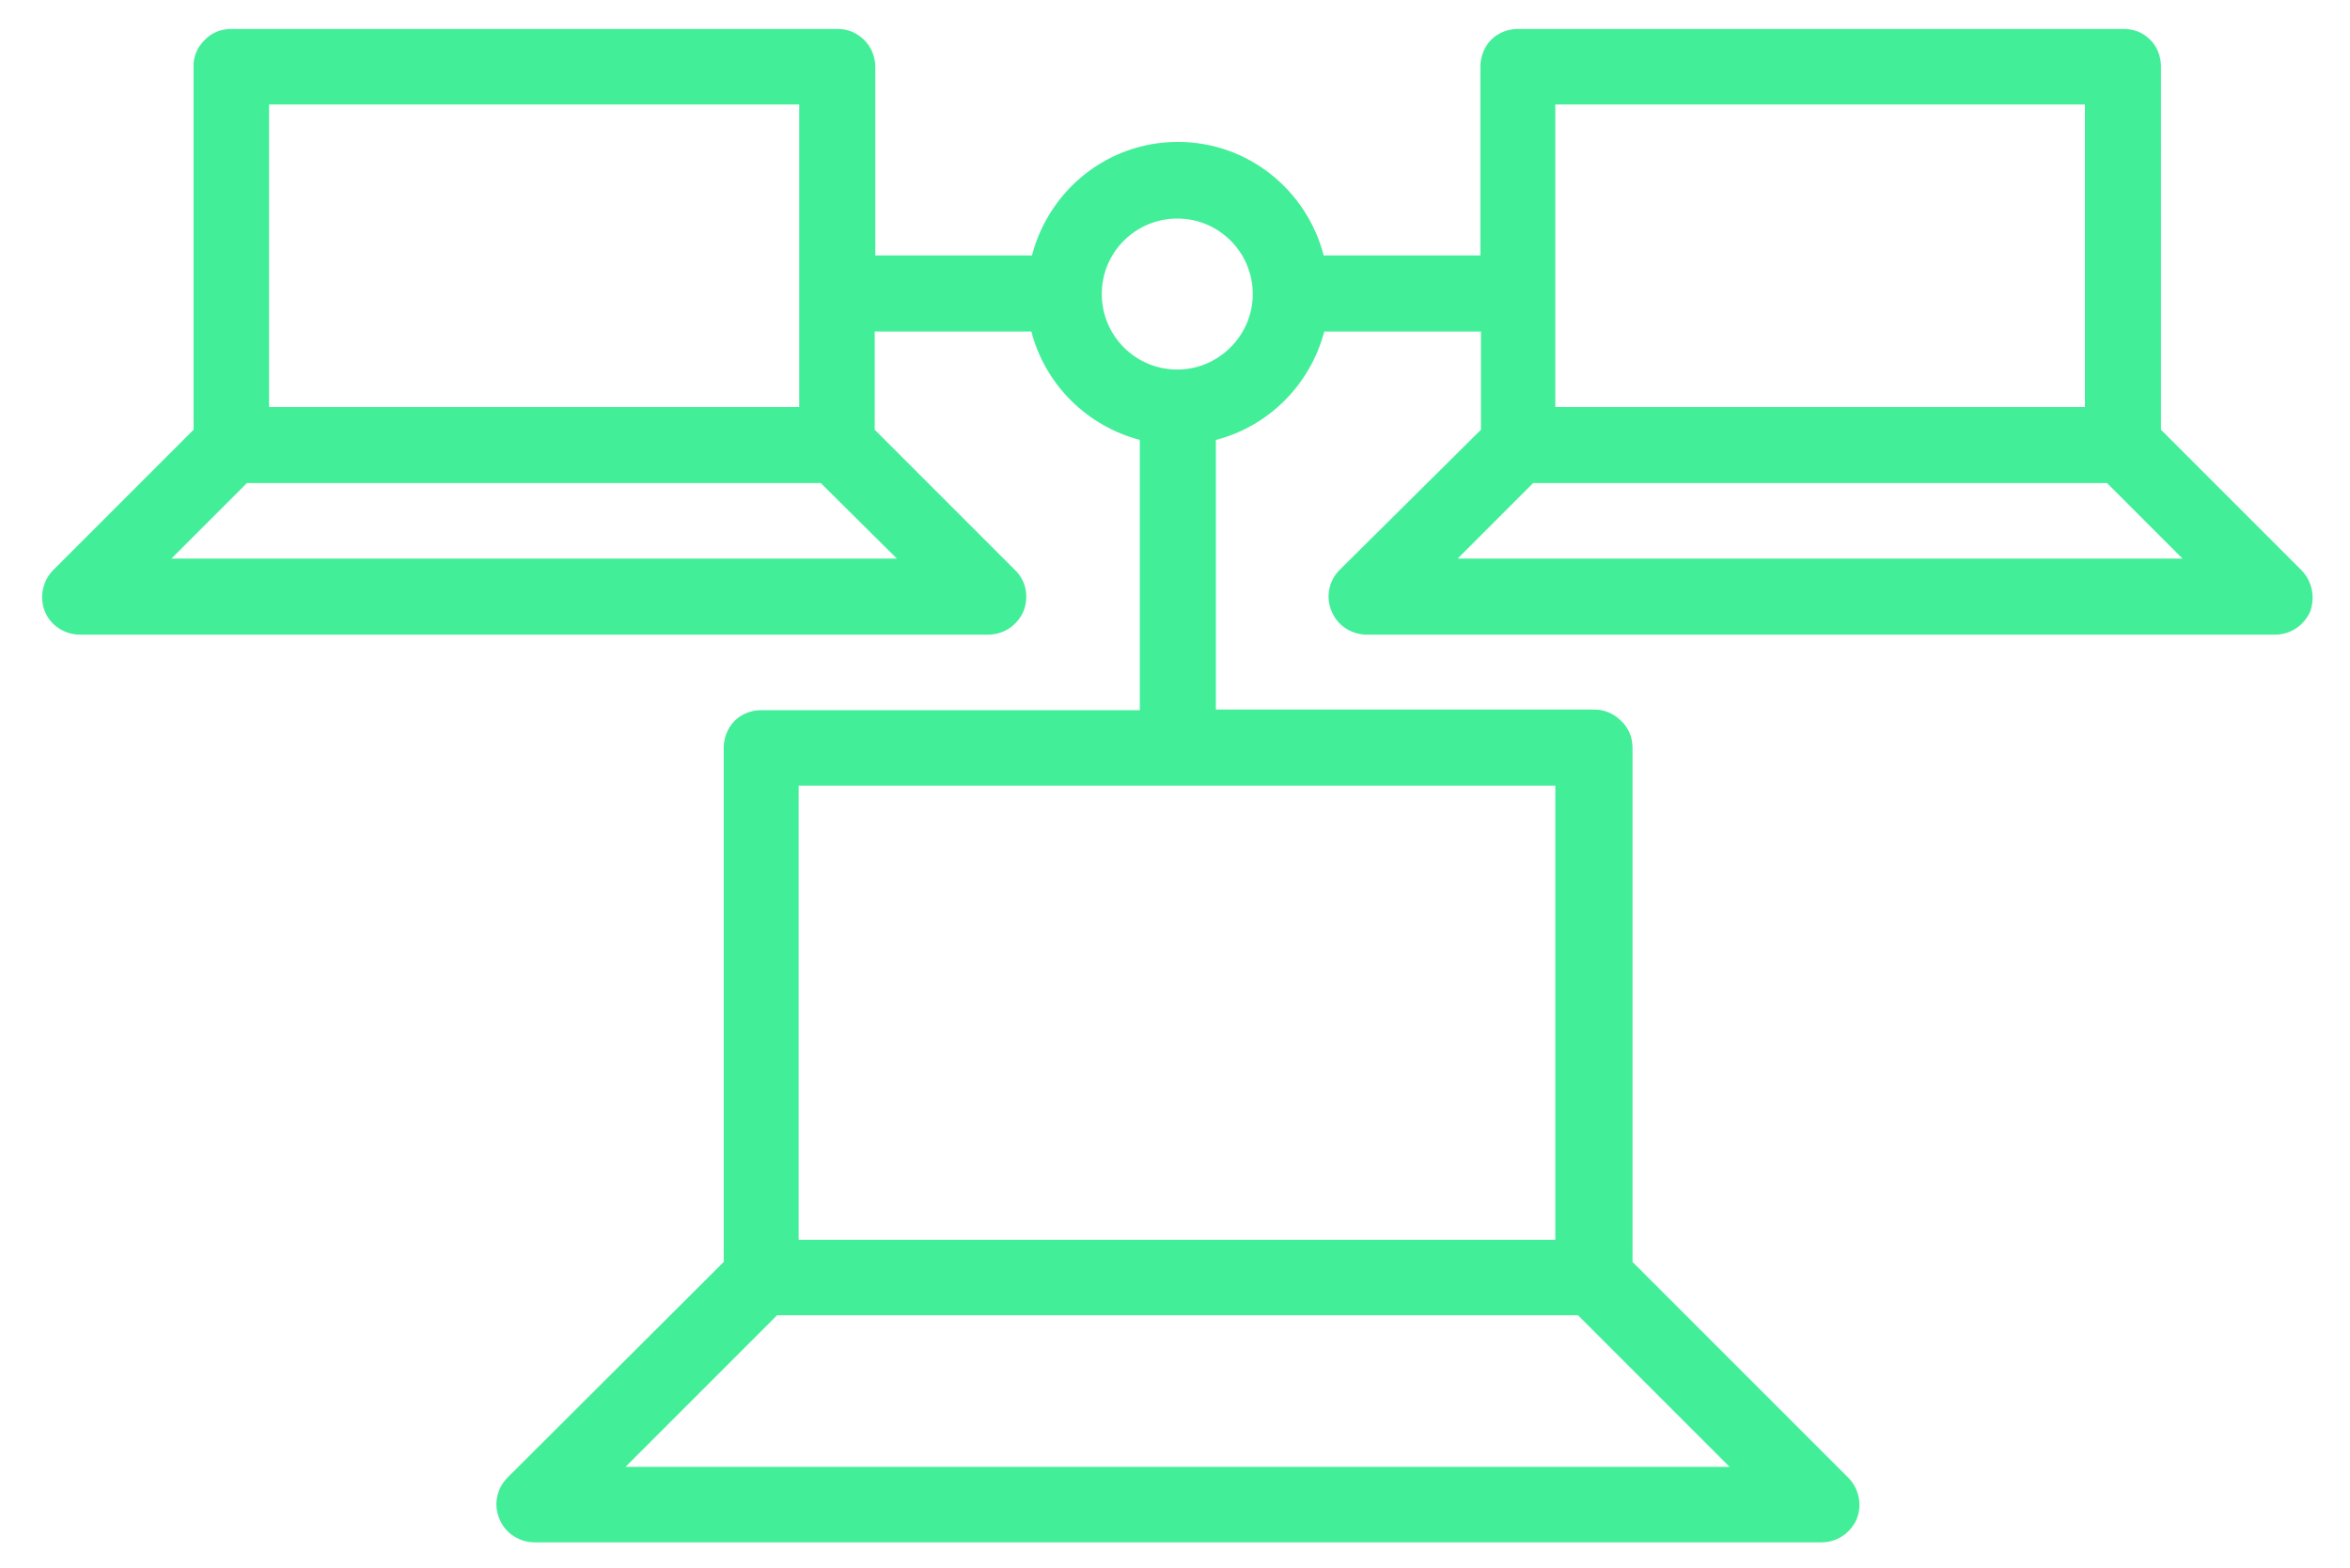<?xml version="1.0" encoding="utf-8"?>
<!-- Generator: Adobe Illustrator 22.1.0, SVG Export Plug-In . SVG Version: 6.00 Build 0)  -->
<svg version="1.1" xmlns="http://www.w3.org/2000/svg" xmlns:xlink="http://www.w3.org/1999/xlink" x="0px" y="0px"
	 viewBox="0 0 414 276.3" style="enable-background:new 0 0 414 276.3;" xml:space="preserve">
<style type="text/css">
	.st0{fill:#43EE99;}
	.st1{display:none;}
	.st2{display:inline;}
</style>
<g id="Icons">
	<path class="st0" d="M405.4,100.4l-24.7-24.7V11.7c0-1.8-0.7-3.5-1.9-4.7c-1.3-1.3-2.9-1.9-4.7-1.9H267.4c-1.8,0-3.5,0.7-4.7,1.9
		c-1.2,1.2-1.9,3-1.9,4.7v33.3h-27.6c-3-11.5-13.3-20-25.7-20c-12.4,0-22.7,8.5-25.7,20h-27.6V11.8c0-1.8-0.7-3.5-1.9-4.7
		c-1.3-1.3-2.9-2-4.7-2H40.7c-1.8,0-3.5,0.7-4.7,2c-1.2,1.2-2,2.9-1.9,4.7v63.9L9.4,100.4c-1.9,1.9-2.5,4.8-1.5,7.3
		c1,2.5,3.5,4.1,6.2,4.1h160c2.7,0,5.1-1.6,6.2-4.1c1-2.5,0.5-5.4-1.5-7.3l-24.7-24.7V58.4h27.6c2.4,9.3,9.7,16.6,19.1,19.1v47.6
		h-66.7c-1.8,0-3.5,0.7-4.7,1.9c-1.2,1.2-1.9,3-1.9,4.7v90.6l-38.1,38c-1.9,1.9-2.5,4.8-1.4,7.3c1,2.5,3.5,4.1,6.2,4.1h226.7
		c2.7,0,5.1-1.6,6.2-4.1c1-2.5,0.4-5.4-1.5-7.3l-38-38v-90.6c0-1.8-0.7-3.5-2-4.7c-1.3-1.3-2.9-2-4.7-2h-66.7V77.5
		c9.3-2.4,16.6-9.7,19.1-19.1h27.6v17.3L236,100.4c-1.9,1.9-2.5,4.8-1.4,7.3c1,2.5,3.5,4.1,6.2,4.1h160c2.7,0,5.1-1.6,6.2-4.1
		C407.9,105.1,407.3,102.3,405.4,100.4z M47.4,18.4h93.4v53.3H47.4V18.4z M30.2,98.4l13.3-13.3h101.1L158,98.4H30.2z M110.2,258.4
		l26.7-26.7H278l26.7,26.7H110.2z M274.1,218.4H140.7v-80h133.3V218.4z M207.4,65.1c-7.4,0-13.3-6-13.3-13.3c0-7.4,6-13.3,13.3-13.3
		c7.4,0,13.3,6,13.3,13.3C220.7,59.1,214.7,65.1,207.4,65.1z M274,18.4h93.3v53.3H274V18.4z M256.8,98.4l13.3-13.3h101.1l13.3,13.3
		H256.8z"/>
</g>
<g id="Layer_2" class="st1">
	<g class="st2">
		<path class="st0" d="M365.7,30.2h-150c-4.6,0-8.3,3.7-8.3,8.3v50c0,4.6,3.7,8.3,8.3,8.3h150c4.6,0,8.3-3.7,8.3-8.3v-50
			C374,33.9,370.3,30.2,365.7,30.2z M357.3,80.2H224V46.8h133.3V80.2z"/>
		<path class="st0" d="M382.3-3.2H199c-13.8,0-25,11.2-25,25h-16.7v-25c0-18.4-15-33.3-33.3-33.3H74c-18.4,0-33.3,15-33.3,33.3v25
			h-8.3c-13.8,0-25,11.2-25,25v241.7c0,13.8,11.2,25,25,25h350c13.8,0,25-11.2,25-25V21.8C407.3,8.1,396.1-3.2,382.3-3.2z M57.3-3.2
			c0-9.2,7.5-16.7,16.7-16.7h50c9.2,0,16.7,7.5,16.7,16.7v250c0,9.2-7.5,16.7-16.7,16.7H74c-9.2,0-16.7-7.5-16.7-16.7V-3.2z
			 M390.7,288.5c0,4.6-3.7,8.3-8.3,8.3h-350c-4.6,0-8.3-3.7-8.3-8.3V46.8c0-4.6,3.7-8.3,8.3-8.3h8.3v208.3c0,18.4,15,33.3,33.3,33.3
			h50c18.4,0,33.3-15,33.3-33.3V38.5H174v83.3c0,4.6,3.7,8.3,8.3,8.3c4.6,0,8.3-3.7,8.3-8.3v-100c0-4.6,3.7-8.3,8.3-8.3h183.3
			c4.6,0,8.3,3.7,8.3,8.3V288.5z"/>
		<path class="st0" d="M249,146.8h-16.7c-4.6,0-8.3,3.7-8.3,8.3c0,4.6,3.7,8.3,8.3,8.3H249c4.6,0,8.3-3.7,8.3-8.3
			C257.3,150.6,253.6,146.8,249,146.8z"/>
		<path class="st0" d="M299,146.8h-16.7c-4.6,0-8.3,3.7-8.3,8.3c0,4.6,3.7,8.3,8.3,8.3H299c4.6,0,8.3-3.7,8.3-8.3
			C307.3,150.6,303.6,146.8,299,146.8z"/>
		<path class="st0" d="M349,146.8h-16.7c-4.6,0-8.3,3.7-8.3,8.3c0,4.6,3.7,8.3,8.3,8.3H349c4.6,0,8.3-3.7,8.3-8.3
			C357.3,150.6,353.6,146.8,349,146.8z"/>
		<path class="st0" d="M249,180.2h-16.7c-4.6,0-8.3,3.7-8.3,8.3s3.7,8.3,8.3,8.3H249c4.6,0,8.3-3.7,8.3-8.3S253.6,180.2,249,180.2z"
			/>
		<path class="st0" d="M299,180.2h-16.7c-4.6,0-8.3,3.7-8.3,8.3s3.7,8.3,8.3,8.3H299c4.6,0,8.3-3.7,8.3-8.3S303.6,180.2,299,180.2z"
			/>
		<path class="st0" d="M349,180.2h-16.7c-4.6,0-8.3,3.7-8.3,8.3s3.7,8.3,8.3,8.3H349c4.6,0,8.3-3.7,8.3-8.3S353.6,180.2,349,180.2z"
			/>
		<path class="st0" d="M249,213.5h-16.7c-4.6,0-8.3,3.7-8.3,8.3c0,4.6,3.7,8.3,8.3,8.3H249c4.6,0,8.3-3.7,8.3-8.3
			C257.3,217.2,253.6,213.5,249,213.5z"/>
		<path class="st0" d="M299,213.5h-16.7c-4.6,0-8.3,3.7-8.3,8.3c0,4.6,3.7,8.3,8.3,8.3H299c4.6,0,8.3-3.7,8.3-8.3
			C307.3,217.2,303.6,213.5,299,213.5z"/>
		<path class="st0" d="M349,213.5h-16.7c-4.6,0-8.3,3.7-8.3,8.3c0,4.6,3.7,8.3,8.3,8.3H349c4.6,0,8.3-3.7,8.3-8.3
			C357.3,217.2,353.6,213.5,349,213.5z"/>
		<path class="st0" d="M249,246.8h-16.7c-4.6,0-8.3,3.7-8.3,8.3c0,4.6,3.7,8.3,8.3,8.3H249c4.6,0,8.3-3.7,8.3-8.3
			C257.3,250.6,253.6,246.8,249,246.8z"/>
		<path class="st0" d="M299,246.8h-16.7c-4.6,0-8.3,3.7-8.3,8.3c0,4.6,3.7,8.3,8.3,8.3H299c4.6,0,8.3-3.7,8.3-8.3
			C307.3,250.6,303.6,246.8,299,246.8z"/>
		<path class="st0" d="M349,246.8h-16.7c-4.6,0-8.3,3.7-8.3,8.3c0,4.6,3.7,8.3,8.3,8.3H349c4.6,0,8.3-3.7,8.3-8.3
			C357.3,250.6,353.6,246.8,349,246.8z"/>
	</g>
</g>
<g id="Layer_3" class="st1">
	<g class="st2">
		<g>
			<path class="st0" d="M402.5,96.8c-1.4-1-29.4-19.9-68-27c-12.8-29.3-33.5-54.2-60-72.4c-28.3-19.4-61.5-29.6-95.9-29.6
				c-45.5,0-88.2,17.7-120.4,49.9S8.3,92.7,8.3,138.2S26,226.4,58.1,258.5c32.2,32.2,74.9,49.9,120.4,49.9c30,0,59.3-7.9,85.2-22.8
				c20.7,14.9,39.1,22,40,22.4c0.8,0.3,1.7,0.5,2.5,0.5c0.9,0,1.7-0.2,2.5-0.5c1-0.4,24.4-9.4,48-28.5
				c31.9-25.7,48.8-57.4,48.8-91.7v-85.1C405.6,100.3,404.4,98.2,402.5,96.8z M251.6,276.1c-14,7.4-29,12.7-44.6,15.5
				c1.7-1.7,3.4-3.5,5-5.5c6.8-8.4,12.9-19.2,18.2-32.4C236.2,261.6,243.4,269,251.6,276.1z M220.5,239c-11,32.4-26.6,51.7-42,51.7
				c-13.8,0-27.8-15.4-38.6-42.3c-1.4-3.5-2.7-7.1-4-10.9h83.7C220,238,220.2,238.5,220.5,239z M131.8,223.3c-6-23.1-9.5-49.9-10-78
				h85.1v42.6c0,12.2,2.1,24.1,6.3,35.5H131.8z M22.6,145.2h85c0.5,27.9,3.8,54.6,9.5,78H47.8C33,200.6,23.9,173.9,22.6,145.2z
				 M22.6,131.1c1.3-28.7,10.4-55.4,25.2-78h69.4c-5.8,23.4-9.1,50.1-9.5,78H22.6z M210,96.8c-1.9,1.3-3.1,3.5-3.1,5.8v28.4h-85.1
				c0.5-28.2,3.9-54.9,10-78h93.4c2.6,9.9,4.7,20.6,6.4,31.9C218.7,90.9,210.7,96.3,210,96.8z M178.5-14.4c16,0,31.7,20.7,42.5,53.2
				h-85c1.2-3.8,2.6-7.4,4-10.9C150.7,1,164.8-14.4,178.5-14.4z M245.1,79.2c-1.4-9.1-3.2-17.9-5.2-26.1h69.5
				c3.1,4.7,5.9,9.6,8.4,14.6c-3.8-0.3-7.6-0.5-11.6-0.5C282.9,67.2,261.6,72.8,245.1,79.2z M298.9,38.8h-63
				c-3.7-12.1-8.2-23-13.2-32.4c-5.1-9.5-10.5-16.6-15.7-21.7c21.2,3.9,41.4,12.2,59.4,24.5C278.7,17.6,289.6,27.6,298.9,38.8z
				 M150-15.3c-8.7,8.7-16.6,21.5-23.2,38c-2.1,5.1-3.9,10.5-5.7,16.2H58.2C81.1,11.2,113.3-8.5,150-15.3z M58.2,237.5h62.9
				c1.7,5.6,3.6,11.1,5.7,16.2c6.6,16.5,14.5,29.3,23.2,38C113.3,284.8,81.1,265.1,58.2,237.5z M391.4,187.8
				c0,30.1-14.5,57.2-43.2,80.4c-17.6,14.3-35.5,22.7-42,25.5c-6.4-2.8-24.1-11-41.7-25.2c-12.7-10.3-22.7-21.3-29.8-33
				c-0.2-0.6-0.6-1.1-0.9-1.6c-8.4-14.4-12.7-29.8-12.7-46.1v-81.2c3.9-2.4,11.2-6.5,21-10.8c0.1,0,0.1-0.1,0.2-0.1
				c16.1-7,38.8-14.3,63.9-14.3c40.4,0,74.9,19,85.1,25.2V187.8z"/>
			<path class="st0" d="M306.2,309.8c-1,0-2-0.2-3-0.6c-0.8-0.3-19-7.3-39.6-22c-25.8,14.8-55.2,22.6-85.1,22.6
				c-45.8,0-88.9-17.9-121.4-50.3C24.8,227.1,6.9,184,6.9,138.2c0-45.8,17.9-88.9,50.3-121.4s75.5-50.3,121.4-50.3
				c34.7,0,68.1,10.3,96.7,29.8c26.5,18.1,47.3,43.1,60.2,72.3c38.6,7.2,66.6,26.3,67.8,27.1h0c2.3,1.6,3.7,4.2,3.7,7v85.1
				c0,34.7-17,66.7-49.3,92.7c-23.8,19.2-47.4,28.3-48.4,28.7C308.3,309.6,307.3,309.8,306.2,309.8z M263.8,284l0.7,0.5
				c20.6,14.8,38.9,21.9,39.7,22.2c1.3,0.5,2.8,0.5,4.1,0c1-0.4,24.2-9.3,47.7-28.3c31.6-25.4,48.2-56.8,48.2-90.6v-85.1
				c0-1.9-0.9-3.7-2.5-4.7l0,0c-1.2-0.8-29-19.7-67.5-26.8l-0.7-0.1l-0.3-0.7c-12.7-29-33.3-53.8-59.6-71.8
				c-28.1-19.2-61-29.4-95.2-29.4c-45.1,0-87.5,17.6-119.4,49.5S9.6,93,9.6,138.2c0,45.1,17.6,87.5,49.5,119.4
				c31.9,31.9,74.3,49.5,119.4,49.5c29.7,0,58.9-7.8,84.5-22.6L263.8,284z M306.2,295.1l-0.5-0.2c-6.8-2.9-24.4-11.2-42-25.4
				c-12.8-10.3-22.9-21.5-30.1-33.3l-0.1-0.2c-0.2-0.5-0.5-0.9-0.8-1.3l-0.1-0.2c-8.5-14.6-12.9-30.3-12.9-46.8v-82l0.7-0.4
				c3.6-2.2,11.1-6.5,21.2-10.9l0.2-0.1c15.1-6.6,38.5-14.4,64.5-14.4c40.9,0,76,19.4,85.8,25.4l0.7,0.4v82
				c0,30.6-14.7,58-43.7,81.4c-17.6,14.3-35.4,22.7-42.3,25.6L306.2,295.1z M235.9,234.8c7.1,11.5,17,22.5,29.5,32.5
				c16.9,13.6,33.8,21.7,40.8,24.8c7.1-3.1,24.2-11.3,41.1-25c28.3-22.9,42.7-49.6,42.7-79.3v-80.5c-10.5-6.3-44.5-24.6-83.8-24.6
				c-25.5,0-48.5,7.7-63.4,14.2l-0.2,0.1c-9.4,4.1-16.5,8.1-20.2,10.4v80.5c0,15.9,4.2,31.2,12.5,45.3
				C235.3,233.6,235.7,234.2,235.9,234.8z M202.9,293.8l3.2-3.1c1.7-1.7,3.4-3.5,4.9-5.4c6.7-8.2,12.8-19,18-32l0.9-2.2l1.5,1.9
				c5.9,7.7,13,15.2,21.2,22.1l1.5,1.3l-1.8,0.9c-14.1,7.5-29.2,12.8-45,15.7L202.9,293.8z M230.6,256.4
				c-5.1,12.3-11,22.6-17.5,30.6c-0.7,0.8-1.4,1.6-2.1,2.4c13.3-2.8,26.1-7.4,38.2-13.6C242.2,269.6,236,263.1,230.6,256.4z
				 M154.1,293.8l-4.3-0.8c-36.1-6.7-69-26.1-92.6-54.6l-1.8-2.2h66.8l0.3,1c1.7,5.7,3.6,11.1,5.7,16.1
				c6.5,16.2,14.2,28.8,22.9,37.5L154.1,293.8z M61.2,238.8c22.1,25.7,52,43.5,84.9,50.6c-7.8-8.7-14.7-20.5-20.6-35.3
				c-1.9-4.8-3.7-9.9-5.4-15.3H61.2z M178.5,292c-14.3,0-28.9-15.7-39.8-43.1c-1.4-3.5-2.7-7.2-4-11l-0.6-1.8h86.4l0.4,0.7
				c0.3,0.5,0.6,1,0.8,1.5l0.3,0.5l-0.2,0.6C210.5,272.9,194.7,292,178.5,292z M137.9,238.8c1.1,3.1,2.2,6.2,3.3,9
				c10.5,26.3,24.1,41.4,37.3,41.4c14.6,0,29.8-18.7,40.5-50.2c-0.1-0.1-0.1-0.2-0.2-0.3H137.9z M215.2,224.6h-84.4l-0.3-1
				c-6.1-23.2-9.5-50.3-10-78.4l0-1.4h87.8v43.9c0,11.9,2.1,23.7,6.3,35L215.2,224.6z M132.9,221.9h78.4c-3.8-11-5.8-22.5-5.8-34.1
				v-41.2h-82.3C123.8,173.5,127.1,199.5,132.9,221.9z M118.9,224.6H47.1l-0.4-0.6c-15.3-23.5-24.1-50.7-25.4-78.7l-0.1-1.4H109
				l0,1.3c0.5,27.5,3.8,54.4,9.5,77.7L118.9,224.6z M48.5,221.9h66.9c-5.4-22.8-8.6-48.7-9.1-75.3H24.1
				C25.5,173.4,34,199.4,48.5,221.9z M208.3,132.4h-87.8l0-1.4c0.5-28,4-55.1,10-78.4l0.3-1h95.5l0.3,1c2.6,10.1,4.8,20.8,6.4,32
				l0.1,1l-0.9,0.4c-12.7,6-20.5,11.2-21.4,11.8c-1.6,1.1-2.5,2.8-2.5,4.7V132.4z M123.2,129.7h82.3v-27c0-2.8,1.4-5.4,3.7-7l0,0
				c0.8-0.6,8.5-5.7,20.9-11.6c-1.5-10.4-3.5-20.3-5.9-29.7h-91.2C127.1,76.8,123.8,102.8,123.2,129.7z M109,132.4H21.2l0.1-1.4
				c1.3-28,10-55.2,25.4-78.7l0.4-0.6h71.9l-0.4,1.7c-5.7,23.3-9,50.2-9.5,77.7L109,132.4z M24.1,129.7h82.3
				c0.5-26.6,3.7-52.6,9.1-75.3H48.5C34,76.9,25.5,102.9,24.1,129.7z M244,81l-0.3-1.7c-1.4-9-3.1-17.8-5.2-26l-0.4-1.7h72l0.4,0.6
				c3.1,4.7,5.9,9.7,8.5,14.8l1.1,2.2l-2.4-0.2c-3.9-0.3-7.7-0.4-11.5-0.4c-19.7,0-40.1,4-60.7,11.9L244,81z M241.6,54.4
				c1.7,7.3,3.3,15,4.5,22.9c20.3-7.6,40.6-11.5,60.1-11.5c3,0,6.1,0.1,9.2,0.3c-2.1-4-4.4-8-6.9-11.8H241.6z M301.8,40.2H235
				l-0.3-1c-3.7-12.1-8.1-22.9-13.1-32.2c-4.7-8.8-9.9-16-15.4-21.4l-3.1-3.1l4.3,0.8c21.6,4,41.7,12.3,59.9,24.7
				c12.3,8.4,23.3,18.5,32.7,29.9L301.8,40.2z M237,37.5h59c-8.8-10.3-19-19.4-30.3-27.1C249-1.1,230.6-9,211-13.1
				c4.6,5.2,8.9,11.5,12.9,18.9C228.9,14.9,233.3,25.6,237,37.5z M222.9,40.2h-88.8l0.6-1.8c1.3-3.8,2.6-7.5,4-11
				c11-27.4,25.5-43.1,39.8-43.1c16.2,0,32.5,20.2,43.7,54.1L222.9,40.2z M137.9,37.5h81.2C208.3,5.8,193.2-13,178.5-13
				c-13.2,0-26.8,15.1-37.3,41.4C140.1,31.3,139,34.3,137.9,37.5z M122.1,40.2H55.3l1.8-2.2c23.6-28.5,56.5-47.9,92.6-54.6l4.3-0.8
				l-3.1,3.1c-8.7,8.6-16.4,21.3-22.9,37.5c-2,5-3.9,10.4-5.7,16.1L122.1,40.2z M61.2,37.5h59c1.7-5.4,3.5-10.5,5.4-15.3
				c5.9-14.7,12.8-26.6,20.6-35.3C113.2-6.1,83.3,11.8,61.2,37.5z"/>
		</g>
		<g>
			<path class="st0" d="M275.8,182.8c-2.8-2.8-7.3-2.8-10,0c-2.8,2.8-2.8,7.3,0,10l28.4,28.4c1.4,1.4,3.2,2.1,5,2.1
				c1.8,0,3.6-0.7,5-2.1l28.4-28.4l28.4-28.4c2.8-2.8,2.8-7.3,0-10c-2.8-2.8-7.3-2.8-10,0l-51.7,51.7L275.8,182.8z"/>
			<path class="st0" d="M299.1,224.6c-2.3,0-4.4-0.9-6-2.5l-28.4-28.4c-3.3-3.3-3.3-8.7,0-12c3.3-3.3,8.7-3.3,12,0l22.4,22.4
				l50.8-50.8c1.6-1.6,3.7-2.5,6-2.5c2.3,0,4.4,0.9,6,2.5c1.6,1.6,2.5,3.7,2.5,6c0,2.3-0.9,4.4-2.5,6l-56.8,56.8
				C303.5,223.8,301.4,224.6,299.1,224.6z M270.8,182.1c-1.5,0-2.9,0.6-4.1,1.7c-2.2,2.2-2.2,5.9,0,8.1l28.4,28.4
				c1.1,1.1,2.5,1.7,4.1,1.7s3-0.6,4.1-1.7l56.8-56.8c1.1-1.1,1.7-2.5,1.7-4.1c0-1.5-0.6-3-1.7-4.1c-1.1-1.1-2.5-1.7-4.1-1.7
				c-1.5,0-3,0.6-4.1,1.7l-52.7,52.7l-24.3-24.3C273.7,182.6,272.2,182.1,270.8,182.1z"/>
		</g>
	</g>
</g>
<g id="Layer_5" class="st1">
	<g class="st2">
		<path class="st0" d="M371.7,122.5V88.8c0-90.7-73.8-164.4-164.4-164.4S42.8-1.9,42.8,88.8v16.4v17.3C24.1,126.4,10,143,10,162.8
			v16.4c0,19.9,14.1,36.5,32.9,40.3v17.3c0,4.5,3.7,8.2,8.2,8.2H84c13.6,0,24.7-11.1,24.7-24.7v-98.7C108.6,108.1,97.6,97,84,97
			H59.3v-8.2c0-81.6,66.4-148,148-148s148,66.4,148,148V97h-24.7c-13.6,0-24.7,11.1-24.7,24.7v98.7c0,13.6,11.1,24.7,24.7,24.7h24.7
			c0,40.8-33.2,74-74,74h-50.7c-3.4-9.6-12.5-16.4-23.3-16.4c-13.6,0-24.7,11.1-24.7,24.7s11.1,24.7,24.7,24.7
			c10.7,0,19.9-6.9,23.3-16.4h50.7c49.9,0,90.4-40.6,90.4-90.4v-25.5c18.7-3.8,32.9-20.4,32.9-40.3v-16.4
			C404.6,143,390.5,126.4,371.7,122.5z M26.4,179.3v-16.4c0-10.7,6.9-19.9,16.4-23.3v62.9C33.3,199.1,26.4,190,26.4,179.3z
			 M92.2,121.7v98.7c0,4.5-3.7,8.2-8.2,8.2H59.3V113.5H84C88.5,113.5,92.2,117.2,92.2,121.7z M207.3,335.5c-4.5,0-8.2-3.7-8.2-8.2
			c0-4.5,3.7-8.2,8.2-8.2c4.5,0,8.2,3.7,8.2,8.2C215.5,331.8,211.8,335.5,207.3,335.5z M322.4,220.4v-98.7c0-4.5,3.7-8.2,8.2-8.2
			h24.7v115.1h-24.7C326.1,228.6,322.4,224.9,322.4,220.4z M388.2,179.3c0,10.7-6.9,19.9-16.4,23.3v-62.9
			c9.6,3.4,16.4,12.5,16.4,23.3V179.3z"/>
		<path class="st0" d="M207.3,354.6c-15.1,0-27.3-12.3-27.3-27.3s12.3-27.3,27.3-27.3c10.9,0,20.8,6.5,25.1,16.4h48.9
			c38.4,0,69.9-30.6,71.3-68.7h-21.9c-15.1,0-27.3-12.3-27.3-27.3v-98.7c0-15.1,12.3-27.3,27.3-27.3h22v-5.5
			c0-80.1-65.2-145.3-145.3-145.3C127.2-56.5,62,8.7,62,88.8v5.5h22c15.1,0,27.3,12.3,27.3,27.3v98.7c0,15.1-12.3,27.3-27.3,27.3
			H51.1c-6,0-10.9-4.9-10.9-10.9v-15.1C21,216.7,7.3,199.3,7.3,179.3v-16.4c0-20,13.7-37.5,32.9-42.4V88.8
			c0-92.1,75-167.1,167.1-167.1c92.1,0,167.1,75,167.1,167.1v31.6c19.2,4.9,32.9,22.4,32.9,42.4v16.4c0,20-13.7,37.5-32.9,42.4V245
			c0,51.3-41.8,93.1-93.1,93.1h-48.9C228,348.1,218.2,354.6,207.3,354.6z M207.3,305.3c-12.1,0-22,9.9-22,22s9.9,22,22,22
			c9.3,0,17.6-5.9,20.7-14.7l0.6-1.8h52.6c48.4,0,87.8-39.4,87.8-87.8v-27.7l2.1-0.4c17.8-3.6,30.7-19.5,30.7-37.7v-16.4
			c0-18.2-12.9-34-30.7-37.7l-2.1-0.4V88.8c0-89.2-72.6-161.8-161.8-161.8S45.5-0.4,45.5,88.8v35.9l-2.1,0.4
			c-17.8,3.6-30.7,19.5-30.7,37.7v16.4c0,18.2,12.9,34,30.7,37.7l2.1,0.4v19.5c0,3.1,2.5,5.5,5.5,5.5H84c12.1,0,22-9.9,22-22v-98.7
			c0-12.1-9.9-22-22-22H56.6V88.8c0-83.1,67.6-150.7,150.7-150.7S358,5.7,358,88.8v10.9h-27.3c-12.1,0-22,9.9-22,22v98.7
			c0,12.1,9.9,22,22,22H358v2.7c0,42.3-34.4,76.7-76.7,76.7h-52.6l-0.6-1.8C224.9,311.2,216.6,305.3,207.3,305.3z M207.3,338.2
			c-6,0-10.9-4.9-10.9-10.9s4.9-10.9,10.9-10.9s10.9,4.9,10.9,10.9S213.3,338.2,207.3,338.2z M207.3,321.7c-3.1,0-5.5,2.5-5.5,5.5
			s2.5,5.5,5.5,5.5s5.5-2.5,5.5-5.5S210.3,321.7,207.3,321.7z M358,231.3h-27.3c-6,0-10.9-4.9-10.9-10.9v-98.7
			c0-6,4.9-10.9,10.9-10.9H358V231.3z M330.6,116.2c-3.1,0-5.5,2.5-5.5,5.5v98.7c0,3.1,2.5,5.5,5.5,5.5h22V116.2H330.6z M84,231.3
			H56.6V110.8H84c6,0,10.9,4.9,10.9,10.9v98.7C94.8,226.4,90,231.3,84,231.3z M62,225.9h22c3.1,0,5.5-2.5,5.5-5.5v-98.7
			c0-3.1-2.5-5.5-5.5-5.5H62V225.9z M369.1,206.3v-70.5l3.6,1.3c10.9,3.9,18.2,14.2,18.2,25.8v16.4c0,11.5-7.3,21.9-18.2,25.8
			L369.1,206.3z M374.4,143.7v54.6c6.8-3.9,11.1-11.1,11.1-19.1v-16.4C385.5,154.9,381.2,147.6,374.4,143.7z M45.5,206.3L42,205
			c-10.9-3.9-18.2-14.2-18.2-25.8v-16.4c0-11.5,7.3-21.9,18.2-25.8l3.6-1.3V206.3z M40.2,143.7c-6.8,3.9-11.1,11.1-11.1,19.1v16.4
			c0,8,4.3,15.2,11.1,19.1V143.7z"/>
	</g>
</g>
<g id="Layer_4">
</g>
</svg>
